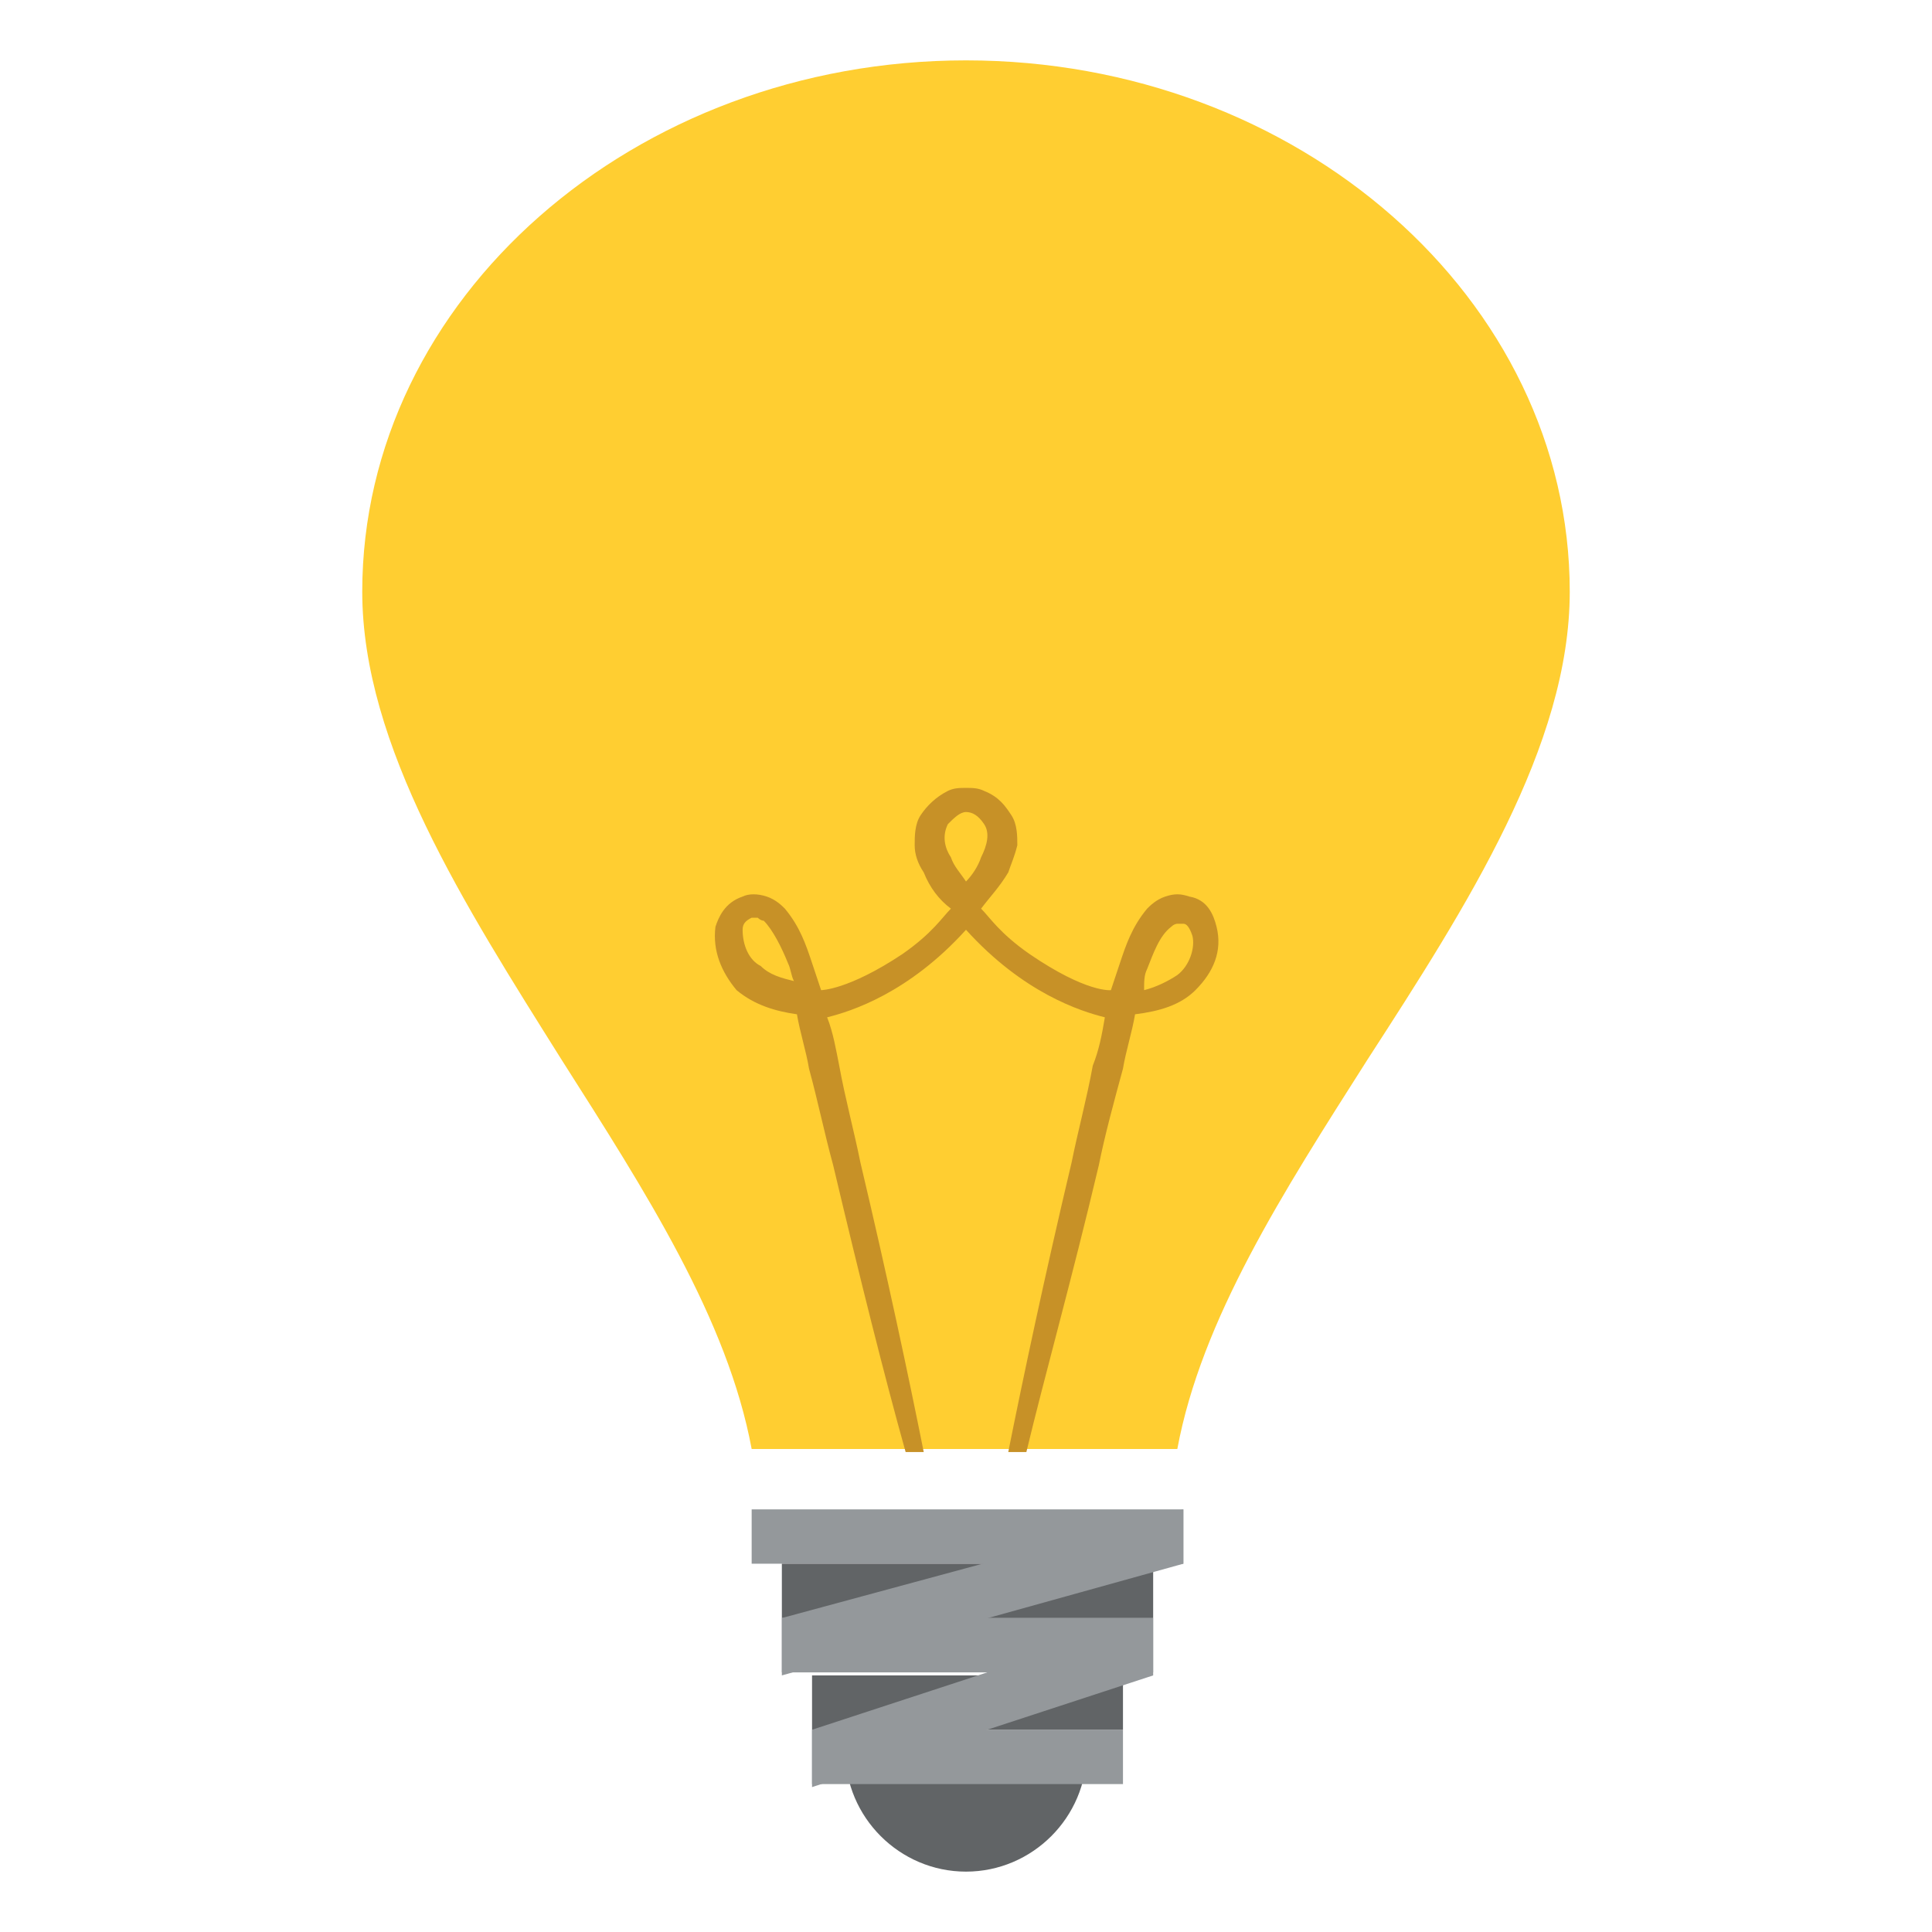 <svg xmlns="http://www.w3.org/2000/svg" viewBox="0 0 64 64" enable-background="new 0 0 64 64"><path d="m28 58c0 2.2 1.8 4 4 4s4-1.8 4-4h-8" fill="#616466"/><path d="m24.9 48h14.1c.8-4.3 3.5-8.5 6.3-12.9 3.3-5.1 6.7-10.4 6.7-15.5 0-9.7-9-17.6-20-17.6s-20 7.9-20 17.6c0 5.1 3.4 10.4 6.6 15.5 2.8 4.4 5.5 8.6 6.3 12.9" fill="#ffce31"/><path d="m26.4 33.6c.1.6.3 1.2.4 1.8.3 1.1.5 2.1.8 3.2.9 3.8 1.7 7 2.4 9.5h.6c-.5-2.5-1.2-5.8-2.1-9.6-.2-1-.5-2.1-.7-3.2-.1-.5-.2-1.1-.4-1.6.8-.2 2.7-.8 4.6-2.9 1.9 2.1 3.8 2.7 4.6 2.9-.1.6-.2 1.1-.4 1.6-.2 1.1-.5 2.2-.7 3.2-.9 3.8-1.6 7.1-2.1 9.6h.6c.6-2.5 1.5-5.7 2.4-9.5.2-1 .5-2.1.8-3.2.1-.6.3-1.2.4-1.8.8-.1 1.5-.3 2-.8.6-.6.9-1.3.7-2.1-.1-.4-.3-.9-.9-1-.3-.1-.5-.1-.8 0-.3.1-.5.3-.6.4-.5.6-.7 1.2-.9 1.8-.1.3-.2.6-.3.9 0 0-.8.1-2.7-1.2-1-.7-1.3-1.2-1.6-1.5.3-.4.6-.7.9-1.2.1-.3.2-.5.3-.9 0-.3 0-.7-.2-1-.2-.3-.4-.6-.9-.8-.2-.1-.4-.1-.6-.1s-.4 0-.6.1c-.4.2-.7.5-.9.8-.2.3-.2.7-.2 1 0 .3.1.6.3.9.2.5.5.9.9 1.2-.3.3-.6.8-1.6 1.5-1.8 1.2-2.7 1.2-2.7 1.2-.1-.3-.2-.6-.3-.9-.2-.6-.4-1.2-.9-1.8-.1-.1-.3-.3-.6-.4-.3-.1-.6-.1-.8 0-.6.2-.8.7-.9 1-.1.8.2 1.5.7 2.1.6.5 1.3.7 2 .8m11.6-1.5c.2-.5.4-1.1.8-1.4.1-.1.2-.1.2-.1 0 0 .1 0 .2 0 .1 0 .2.1.3.4.1.4-.1 1-.5 1.3-.3.2-.7.4-1.1.5 0-.3 0-.5.1-.7m-6.6-4.8c.2-.2.4-.4.6-.4.2 0 .4.1.6.4.2.3.1.7-.1 1.1-.1.3-.3.6-.5.8-.2-.3-.4-.5-.5-.8-.2-.3-.3-.7-.1-1.1m-6.8 3.5c0-.2.1-.3.3-.4.1 0 .2 0 .2 0 0 0 .1.1.2.1.3.3.6.9.8 1.4.1.2.1.4.2.6-.4-.1-.8-.2-1.1-.5-.4-.2-.6-.7-.6-1.2" fill="#c79127"/><g fill="#94989b"><path d="m24.9 50h14.3v1.8h-14.3z"/><path d="m25.9 53.6h12.3v1.8h-12.3z"/></g><path fill="#616466" d="m25.9 51.8h12.3v1.8h-12.3z"/><g fill="#94989b"><path d="m39.2 50l-13.3 3.6v1.9l13.3-3.7z"/><path d="m26.9 57.3h10.3v1.8h-10.3z"/></g><path fill="#616466" d="m26.9 55.5h10.3v1.8h-10.3z"/><path fill="#94989b" d="m38.2 53.6l-11.3 3.7v1.9l11.3-3.7z"/></svg>